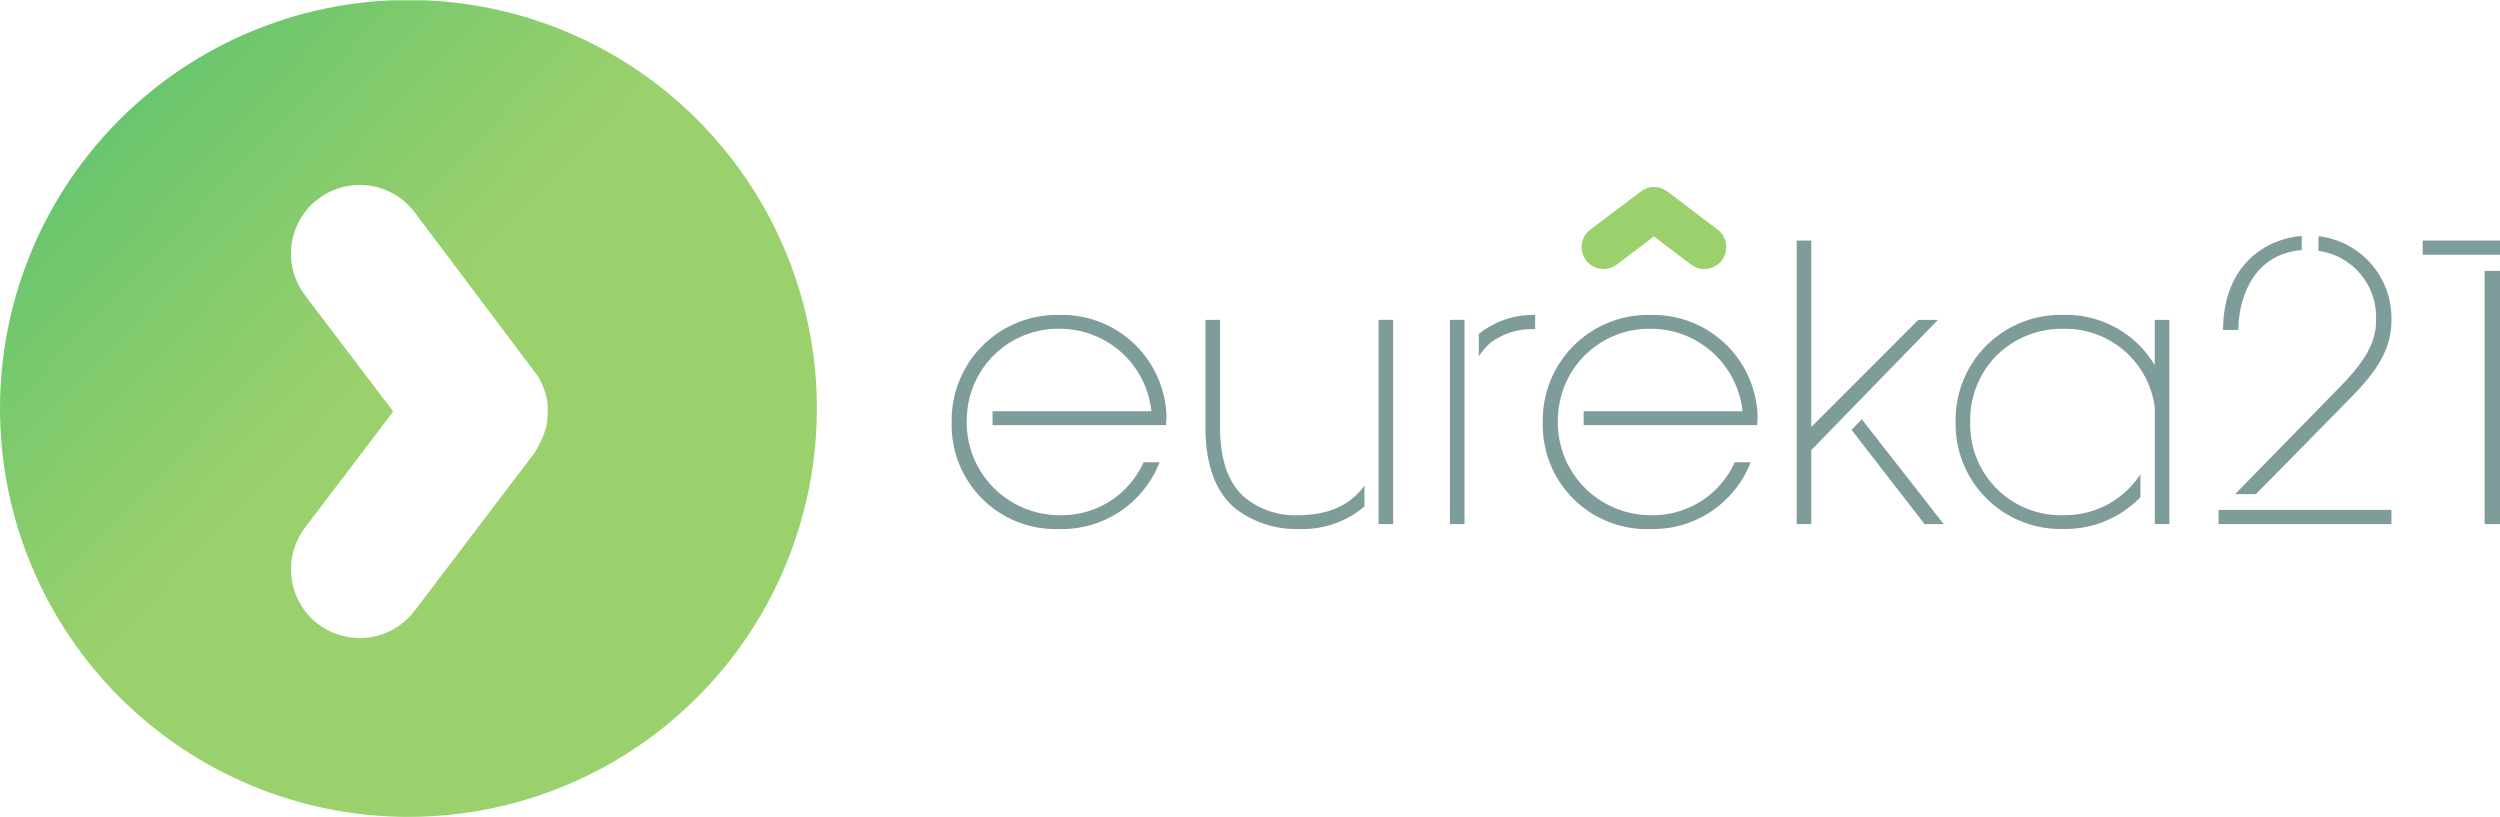 <svg xmlns="http://www.w3.org/2000/svg" xmlns:xlink="http://www.w3.org/1999/xlink" width="228.874" height="74.786" viewBox="0 0 228.874 74.786">
  <defs>
    <clipPath id="clip-path">
      <path id="Tracé_148" data-name="Tracé 148" d="M0-63.448H228.874v-74.786H0Z" transform="translate(0 138.234)" fill="none"/>
    </clipPath>
    <clipPath id="clip-path-5">
      <path id="Tracé_169" data-name="Tracé 169" d="M35.951-138.183A37.394,37.394,0,0,0,0-100.817H0A37.393,37.393,0,0,0,37.393-63.424h0a37.393,37.393,0,0,0,37.394-37.393h0a37.394,37.394,0,0,0-35.952-37.366H35.951ZM29.124-81.075A6.307,6.307,0,0,1,27.917-89.9h0L36-100.539l-8.082-10.64a6.272,6.272,0,0,1-1.281-3.8h0A6.288,6.288,0,0,1,29.124-120h0a6.3,6.3,0,0,1,8.823,1.206h0L49.3-103.7a6.891,6.891,0,0,1,.386.822h0a6.075,6.075,0,0,1,.368,1.156h0a4.5,4.5,0,0,1,.087,1.119h0a8.134,8.134,0,0,1-.087,1.256h0a5.793,5.793,0,0,1-.352,1.107h0a7.717,7.717,0,0,1-.389.845h0l-.386.655L37.947-82.28A6.3,6.3,0,0,1,32.924-79.8h0a6.257,6.257,0,0,1-3.8-1.279" transform="translate(0 138.183)" fill="none"/>
    </clipPath>
    <linearGradient id="linear-gradient" x1="0.07" y1="0.549" x2="0.3" y2="0.549" gradientUnits="objectBoundingBox">
      <stop offset="0" stop-color="#69c56e"/>
      <stop offset="0.1" stop-color="#71c76d"/>
      <stop offset="0.2" stop-color="#79c96d"/>
      <stop offset="0.3" stop-color="#80cb6d"/>
      <stop offset="0.4" stop-color="#88cc6c"/>
      <stop offset="0.5" stop-color="#90ce6c"/>
      <stop offset="0.6" stop-color="#97d06c"/>
      <stop offset="0.7" stop-color="#9bd16c"/>
      <stop offset="0.8" stop-color="#9bd16c"/>
      <stop offset="0.9" stop-color="#9bd16c"/>
      <stop offset="1" stop-color="#9bd16c"/>
    </linearGradient>
  </defs>
  <g id="E21_logo" transform="translate(0 138.234)">
    <g id="Groupe_1227" data-name="Groupe 1227" transform="translate(0 -138.234)" clip-path="url(#clip-path)">
      <g id="Groupe_1226" data-name="Groupe 1226" transform="translate(197.794 36.72)">
        <path id="Tracé_147" data-name="Tracé 147" d="M-.071,0H-.154c.033.163.058.33.083.5Z" transform="translate(0.154)" fill="#7e9c9a"/>
      </g>
    </g>
    <path id="Tracé_149" data-name="Tracé 149" d="M409.965-96.229h7.078v-1.3h-7.078Z" transform="translate(-188.169 -18.683)" fill="#7e9c9a"/>
    <g id="Groupe_1228" data-name="Groupe 1228" transform="translate(164.48 -116.213)">
      <path id="Tracé_150" data-name="Tracé 150" d="M-9.451-6.161l-9.8,9.809V-13.422h-1.337v25.96h1.337V5.767l11.6-11.928Z" transform="translate(20.592 13.422)" fill="#7e9c9a"/>
    </g>
    <g id="Groupe_1229" data-name="Groupe 1229" transform="translate(169.509 -99.855)">
      <path id="Tracé_151" data-name="Tracé 151" d="M0-.827,6.63,7.731l.056.071h1.75L.935-1.8Z" transform="translate(0 1.801)" fill="#7e9c9a"/>
    </g>
    <g id="Groupe_1231" data-name="Groupe 1231" transform="translate(0 -138.234)" clip-path="url(#clip-path)">
      <g id="Groupe_1230" data-name="Groupe 1230" transform="translate(87.127 28.834)">
        <path id="Tracé_152" data-name="Tracé 152" d="M-8.372,0A9.634,9.634,0,0,0-18.24,9.833,9.517,9.517,0,0,0-8.407,19.6,9.605,9.605,0,0,0,.686,13.746L.8,13.489H-.674l-.05.106a8.194,8.194,0,0,1-7.648,4.735,8.495,8.495,0,0,1-8.495-8.461c0-.277.013-.6.033-.853a8.359,8.359,0,0,1,8.6-7.747A8.427,8.427,0,0,1,.043,8.819H-14.5v1.269H1.38l.047-.712A9.565,9.565,0,0,0-8.372,0" transform="translate(18.24)" fill="#7e9c9a"/>
      </g>
    </g>
    <path id="Tracé_154" data-name="Tracé 154" d="M233.273-65.41h1.338v-18.7h-1.338Z" transform="translate(-107.07 -24.843)" fill="#7e9c9a"/>
    <path id="Tracé_155" data-name="Tracé 155" d="M245.349-65.41h1.337v-18.7h-1.337Z" transform="translate(-112.612 -24.843)" fill="#7e9c9a"/>
    <path id="Tracé_156" data-name="Tracé 156" d="M420.448-69.217h1.407V-92.4h-1.407Z" transform="translate(-192.981 -21.035)" fill="#7e9c9a"/>
    <g id="Groupe_1233" data-name="Groupe 1233" transform="translate(0 -138.234)" clip-path="url(#clip-path)">
      <g id="Groupe_1232" data-name="Groupe 1232" transform="translate(141.243 28.834)">
        <path id="Tracé_157" data-name="Tracé 157" d="M-8.371,0a9.634,9.634,0,0,0-9.868,9.833A9.517,9.517,0,0,0-8.406,19.6,9.605,9.605,0,0,0,.687,13.746L.8,13.489H-.673l-.05.106a8.2,8.2,0,0,1-7.649,4.735,8.495,8.495,0,0,1-8.494-8.461c0-.283.012-.608.033-.853a8.359,8.359,0,0,1,8.6-7.747A8.427,8.427,0,0,1,.044,8.819H-14.5v1.269H1.381l.046-.712A9.565,9.565,0,0,0-8.371,0" transform="translate(18.239)" fill="#7e9c9a"/>
      </g>
    </g>
    <path id="Tracé_159" data-name="Tracé 159" d="M375.417-50.645h15.828v-1.3H375.417Z" transform="translate(-172.312 -39.608)" fill="#7e9c9a"/>
    <g id="Groupe_1241" data-name="Groupe 1241" transform="translate(0 -138.234)" clip-path="url(#clip-path)">
      <g id="Groupe_1234" data-name="Groupe 1234" transform="translate(110.364 29.283)">
        <path id="Tracé_160" data-name="Tracé 160" d="M-7.228-15.17a7.208,7.208,0,0,1-5-1.683c-1.452-1.307-2.187-3.436-2.187-6.33V-33.05h-1.337v9.868c0,3.381.918,5.873,2.73,7.4A9.156,9.156,0,0,0-7.174-13.9h.153a8.723,8.723,0,0,0,5.827-2.07v-1.917c-1.242,1.774-3.311,2.72-6.034,2.72" transform="translate(15.747 33.05)" fill="#7e9c9a"/>
      </g>
      <g id="Groupe_1235" data-name="Groupe 1235" transform="translate(135.385 28.821)">
        <path id="Tracé_161" data-name="Tracé 161" d="M0-1.486V.555A7.281,7.281,0,0,1,1.067-.677,6.288,6.288,0,0,1,4.978-1.922l.179-.005V-3.237l-.2.012A7.877,7.877,0,0,0,0-1.486" transform="translate(0 3.237)" fill="#7e9c9a"/>
      </g>
      <g id="Groupe_1236" data-name="Groupe 1236" transform="translate(179.037 28.834)">
        <path id="Tracé_162" data-name="Tracé 162" d="M-15.462-3.9a9.463,9.463,0,0,0-8.393-4.6,9.612,9.612,0,0,0-9.833,9.8,9.612,9.612,0,0,0,9.833,9.8,9.557,9.557,0,0,0,7.086-2.917V6.081a8.213,8.213,0,0,1-6.982,3.754,8.292,8.292,0,0,1-8.6-8.532,8.422,8.422,0,0,1,2.383-6.059,8.525,8.525,0,0,1,6.113-2.471,8.27,8.27,0,0,1,8.4,7.2V10.652h1.335v-18.7h-1.337Z" transform="translate(33.688 8.495)" fill="#7e9c9a"/>
      </g>
      <g id="Groupe_1237" data-name="Groupe 1237" transform="translate(203.516 21.598)">
        <path id="Tracé_163" data-name="Tracé 163" d="M-1.2-7.15c.066-3.1,1.626-6.825,5.8-7.126v-1.3C1.342-15.322-2.5-12.966-2.6-7.157l0,.187H-1.2Z" transform="translate(2.606 15.577)" fill="#7e9c9a"/>
      </g>
      <g id="Groupe_1238" data-name="Groupe 1238" transform="translate(204.617 21.627)">
        <path id="Tracé_164" data-name="Tracé 164" d="M-6.479,0V1.338a6.114,6.114,0,0,1,5.273,6.3V7.8c-.031,1.933-.977,3.633-3.371,6.065l-9.538,9.747h1.908l8.585-8.728C-1.341,12.571.094,10.61.2,7.979V7.668A7.53,7.53,0,0,0-6.479,0" transform="translate(14.115)" fill="#7e9c9a"/>
      </g>
      <g id="Groupe_1239" data-name="Groupe 1239" transform="translate(144.799 17.126)">
        <path id="Tracé_165" data-name="Tracé 165" d="M-1.706-6.364A2,2,0,0,0-.493-6.772L2.9-9.351,6.3-6.772a2.012,2.012,0,0,0,2.815-.385,2.012,2.012,0,0,0-.384-2.815l-4.614-3.5L3.9-13.6a2.4,2.4,0,0,0-.269-.124,1.834,1.834,0,0,0-.353-.112,2.6,2.6,0,0,0-.4-.028,1.435,1.435,0,0,0-.357.028,1.943,1.943,0,0,0-.369.117,2.186,2.186,0,0,0-.262.123L-2.923-9.972a2.011,2.011,0,0,0-.385,2.815,2.006,2.006,0,0,0,1.6.793m4.583-6.55h0Z" transform="translate(3.716 13.865)" fill="#9bd16c"/>
      </g>
      <g id="Groupe_1240" data-name="Groupe 1240" transform="translate(47.164 37.594)">
        <path id="Tracé_166" data-name="Tracé 166" d="M0,0H0" transform="translate(0 0.001)" fill="#9bd16c"/>
      </g>
    </g>
    <g id="Groupe_1243" data-name="Groupe 1243" transform="translate(0 -138.206)" clip-path="url(#clip-path-5)">
      <g id="Groupe_1242" data-name="Groupe 1242" transform="translate(108.049 -114.286) rotate(43.4)">
        <path id="Tracé_168" data-name="Tracé 168" d="M0,157.256,166.294,0l51.385,54.338L51.385,211.594Z" transform="translate(0 0)" fill="url(#linear-gradient)"/>
      </g>
    </g>
  </g>
</svg>
